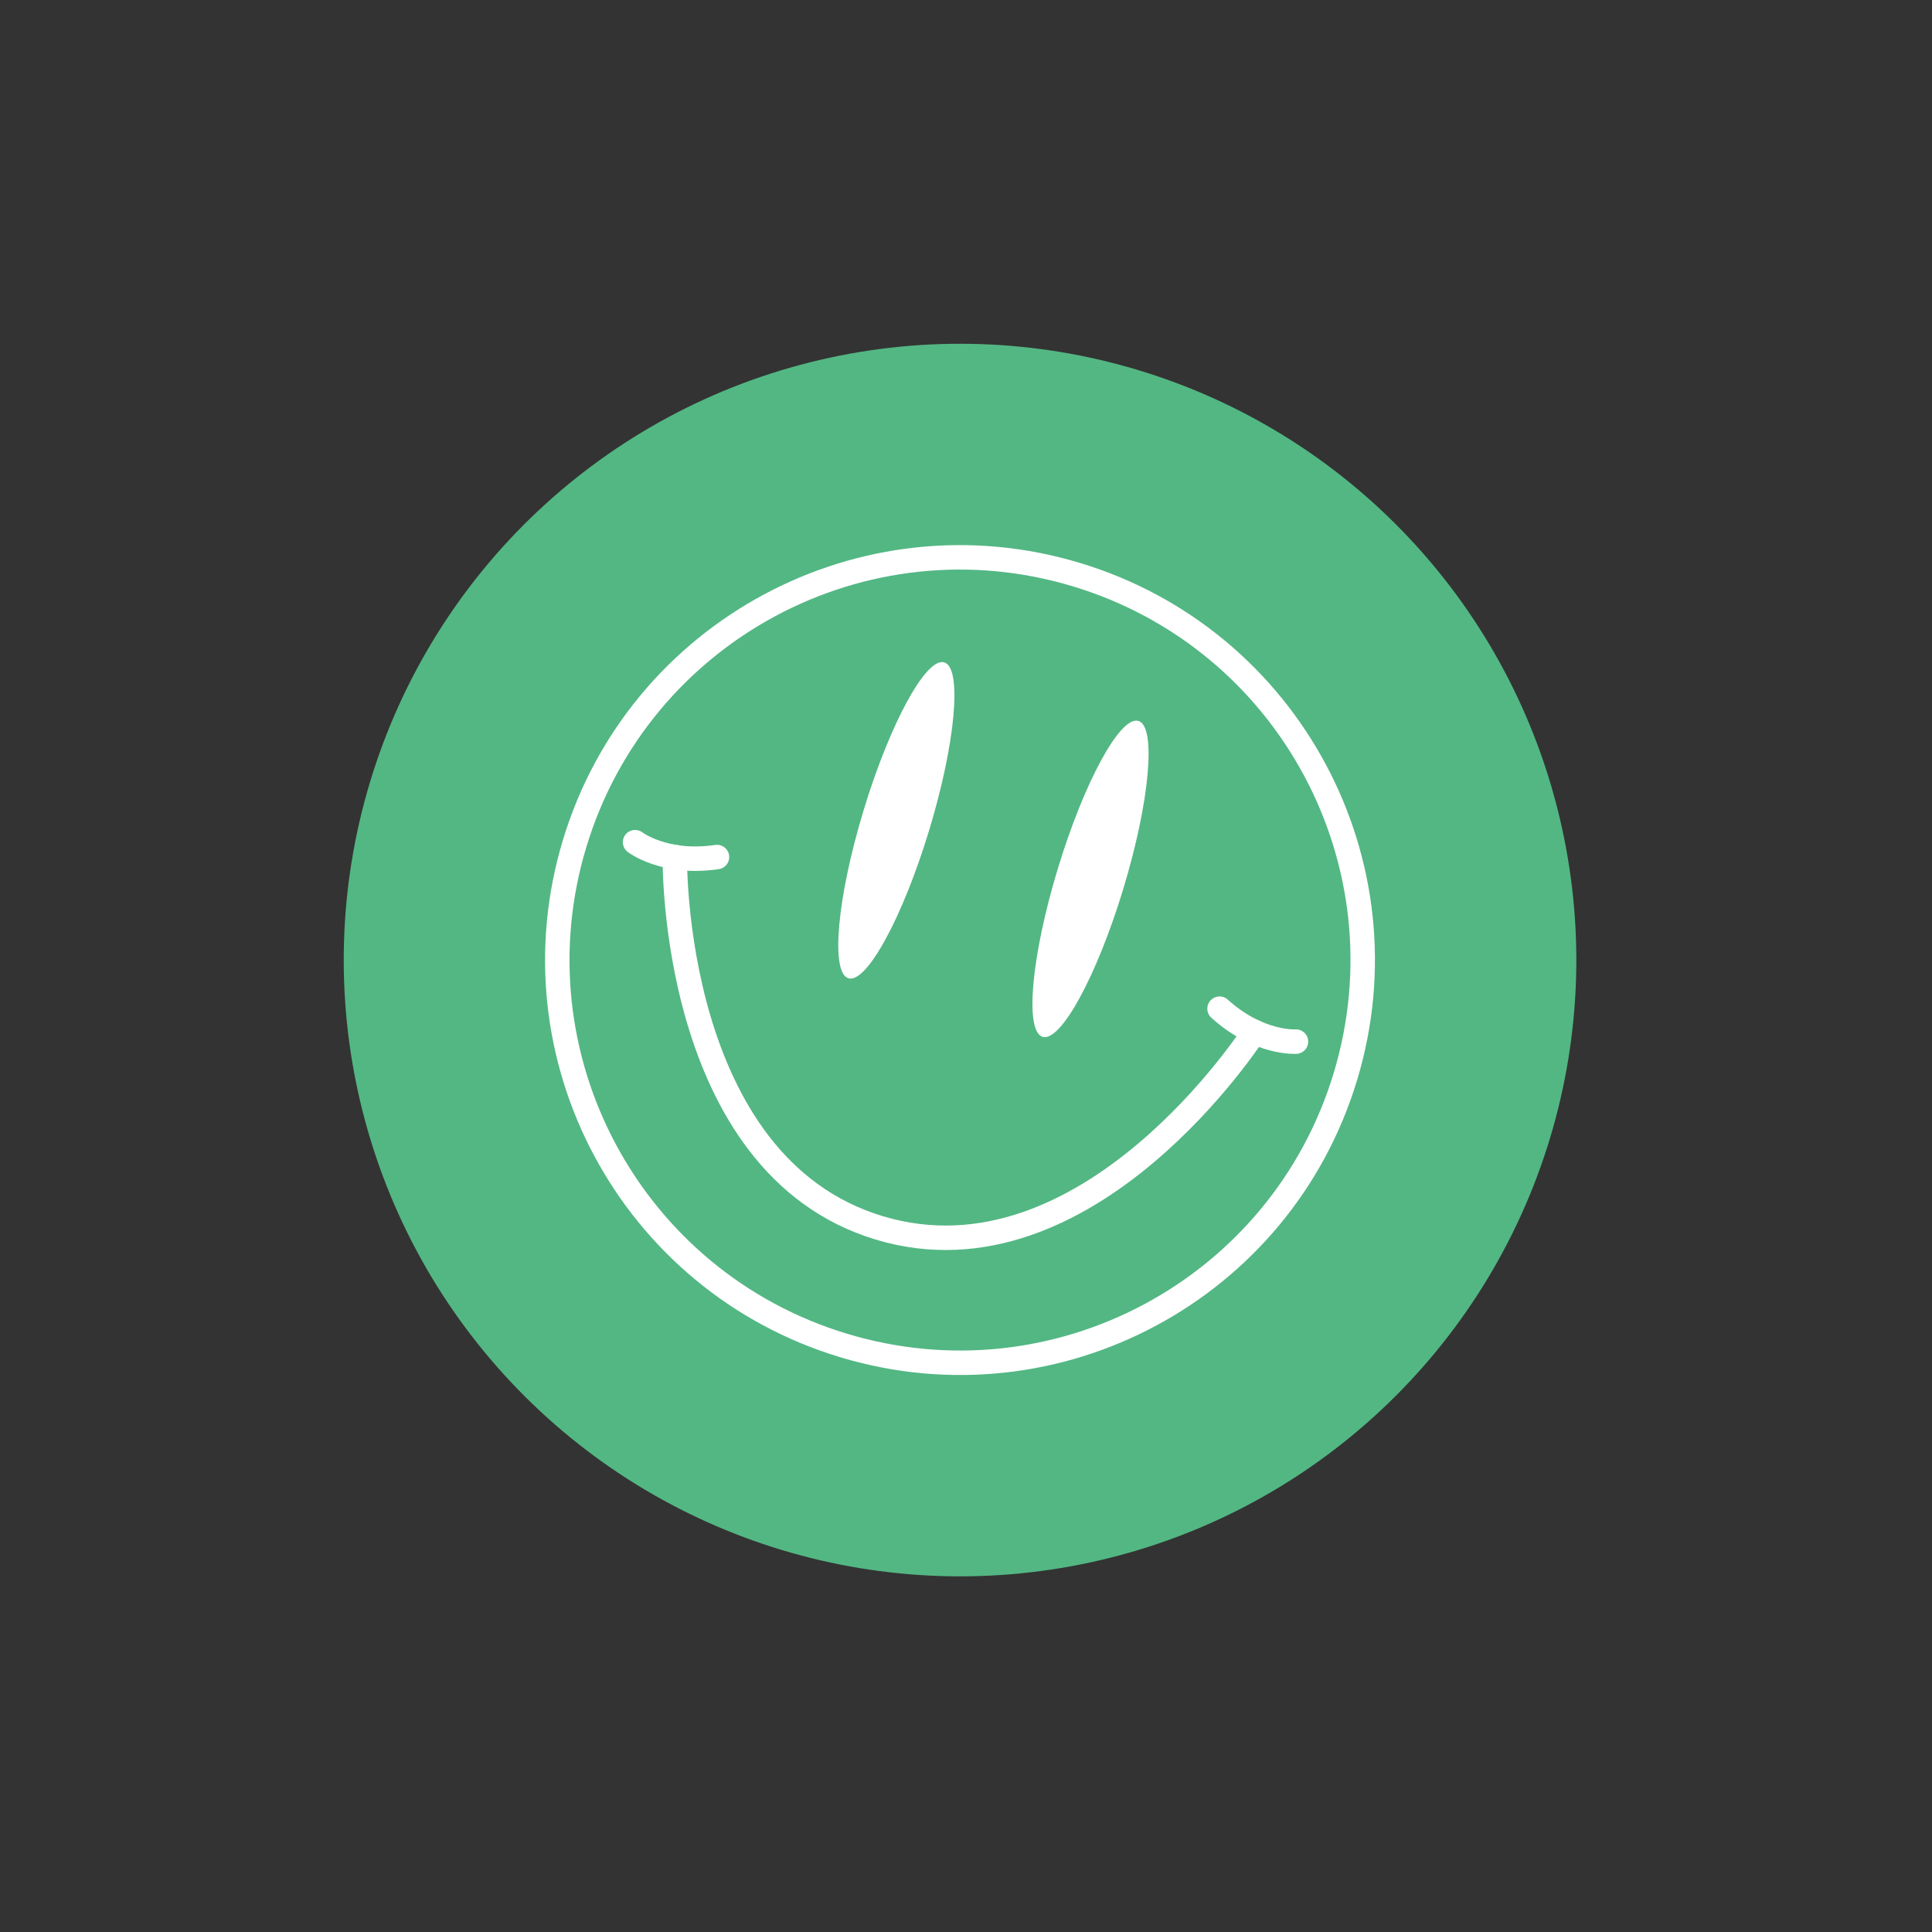 <?xml version="1.0" encoding="UTF-8"?> <svg xmlns="http://www.w3.org/2000/svg" width="79" height="79" viewBox="0 0 79 79" fill="none"><rect x="0" y="0" width="79" height="79" fill="#333333" stroke="none"/> <g clip-path="url(#clip0_605_340)"> <circle cx="39.256" cy="39.257" r="25.2" transform="rotate(16.791 39.256 39.257)" fill="#53B783"></circle> <path d="M34.499 55.018C43.204 57.645 52.389 52.718 55.016 44.013C57.643 35.308 52.715 26.123 44.011 23.496C35.306 20.869 26.121 25.797 23.494 34.501C20.867 43.206 25.795 52.392 34.499 55.018Z" stroke="white" stroke-miterlimit="10"></path> <path d="M25.968 34.437C25.968 34.437 27.176 35.366 29.318 35.044" stroke="white" stroke-miterlimit="10" stroke-linecap="round"></path> <path d="M52.993 42.592C52.993 42.592 51.474 42.698 49.867 41.245" stroke="white" stroke-miterlimit="10" stroke-linecap="round"></path> <path d="M51.292 42.196C51.292 42.196 44.506 52.79 35.951 50.208C27.396 47.627 27.594 35.045 27.594 35.045" stroke="white" stroke-miterlimit="10" stroke-linecap="round"></path> <path d="M37.993 33.95C39.075 30.383 39.352 27.309 38.612 27.085C37.872 26.86 36.394 29.569 35.312 33.136C34.229 36.703 33.952 39.777 34.692 40.002C35.432 40.226 36.91 37.517 37.993 33.95Z" fill="white"></path> <path d="M45.932 36.344C47.014 32.778 47.292 29.704 46.551 29.479C45.811 29.255 44.333 31.964 43.251 35.531C42.169 39.098 41.891 42.171 42.632 42.396C43.372 42.621 44.85 39.911 45.932 36.344Z" fill="white"></path> </g> <defs> <clipPath id="clip0_605_340"> <rect width="63" height="63" fill="white" transform="translate(18.199) rotate(16.791)"></rect> </clipPath> </defs> </svg> 